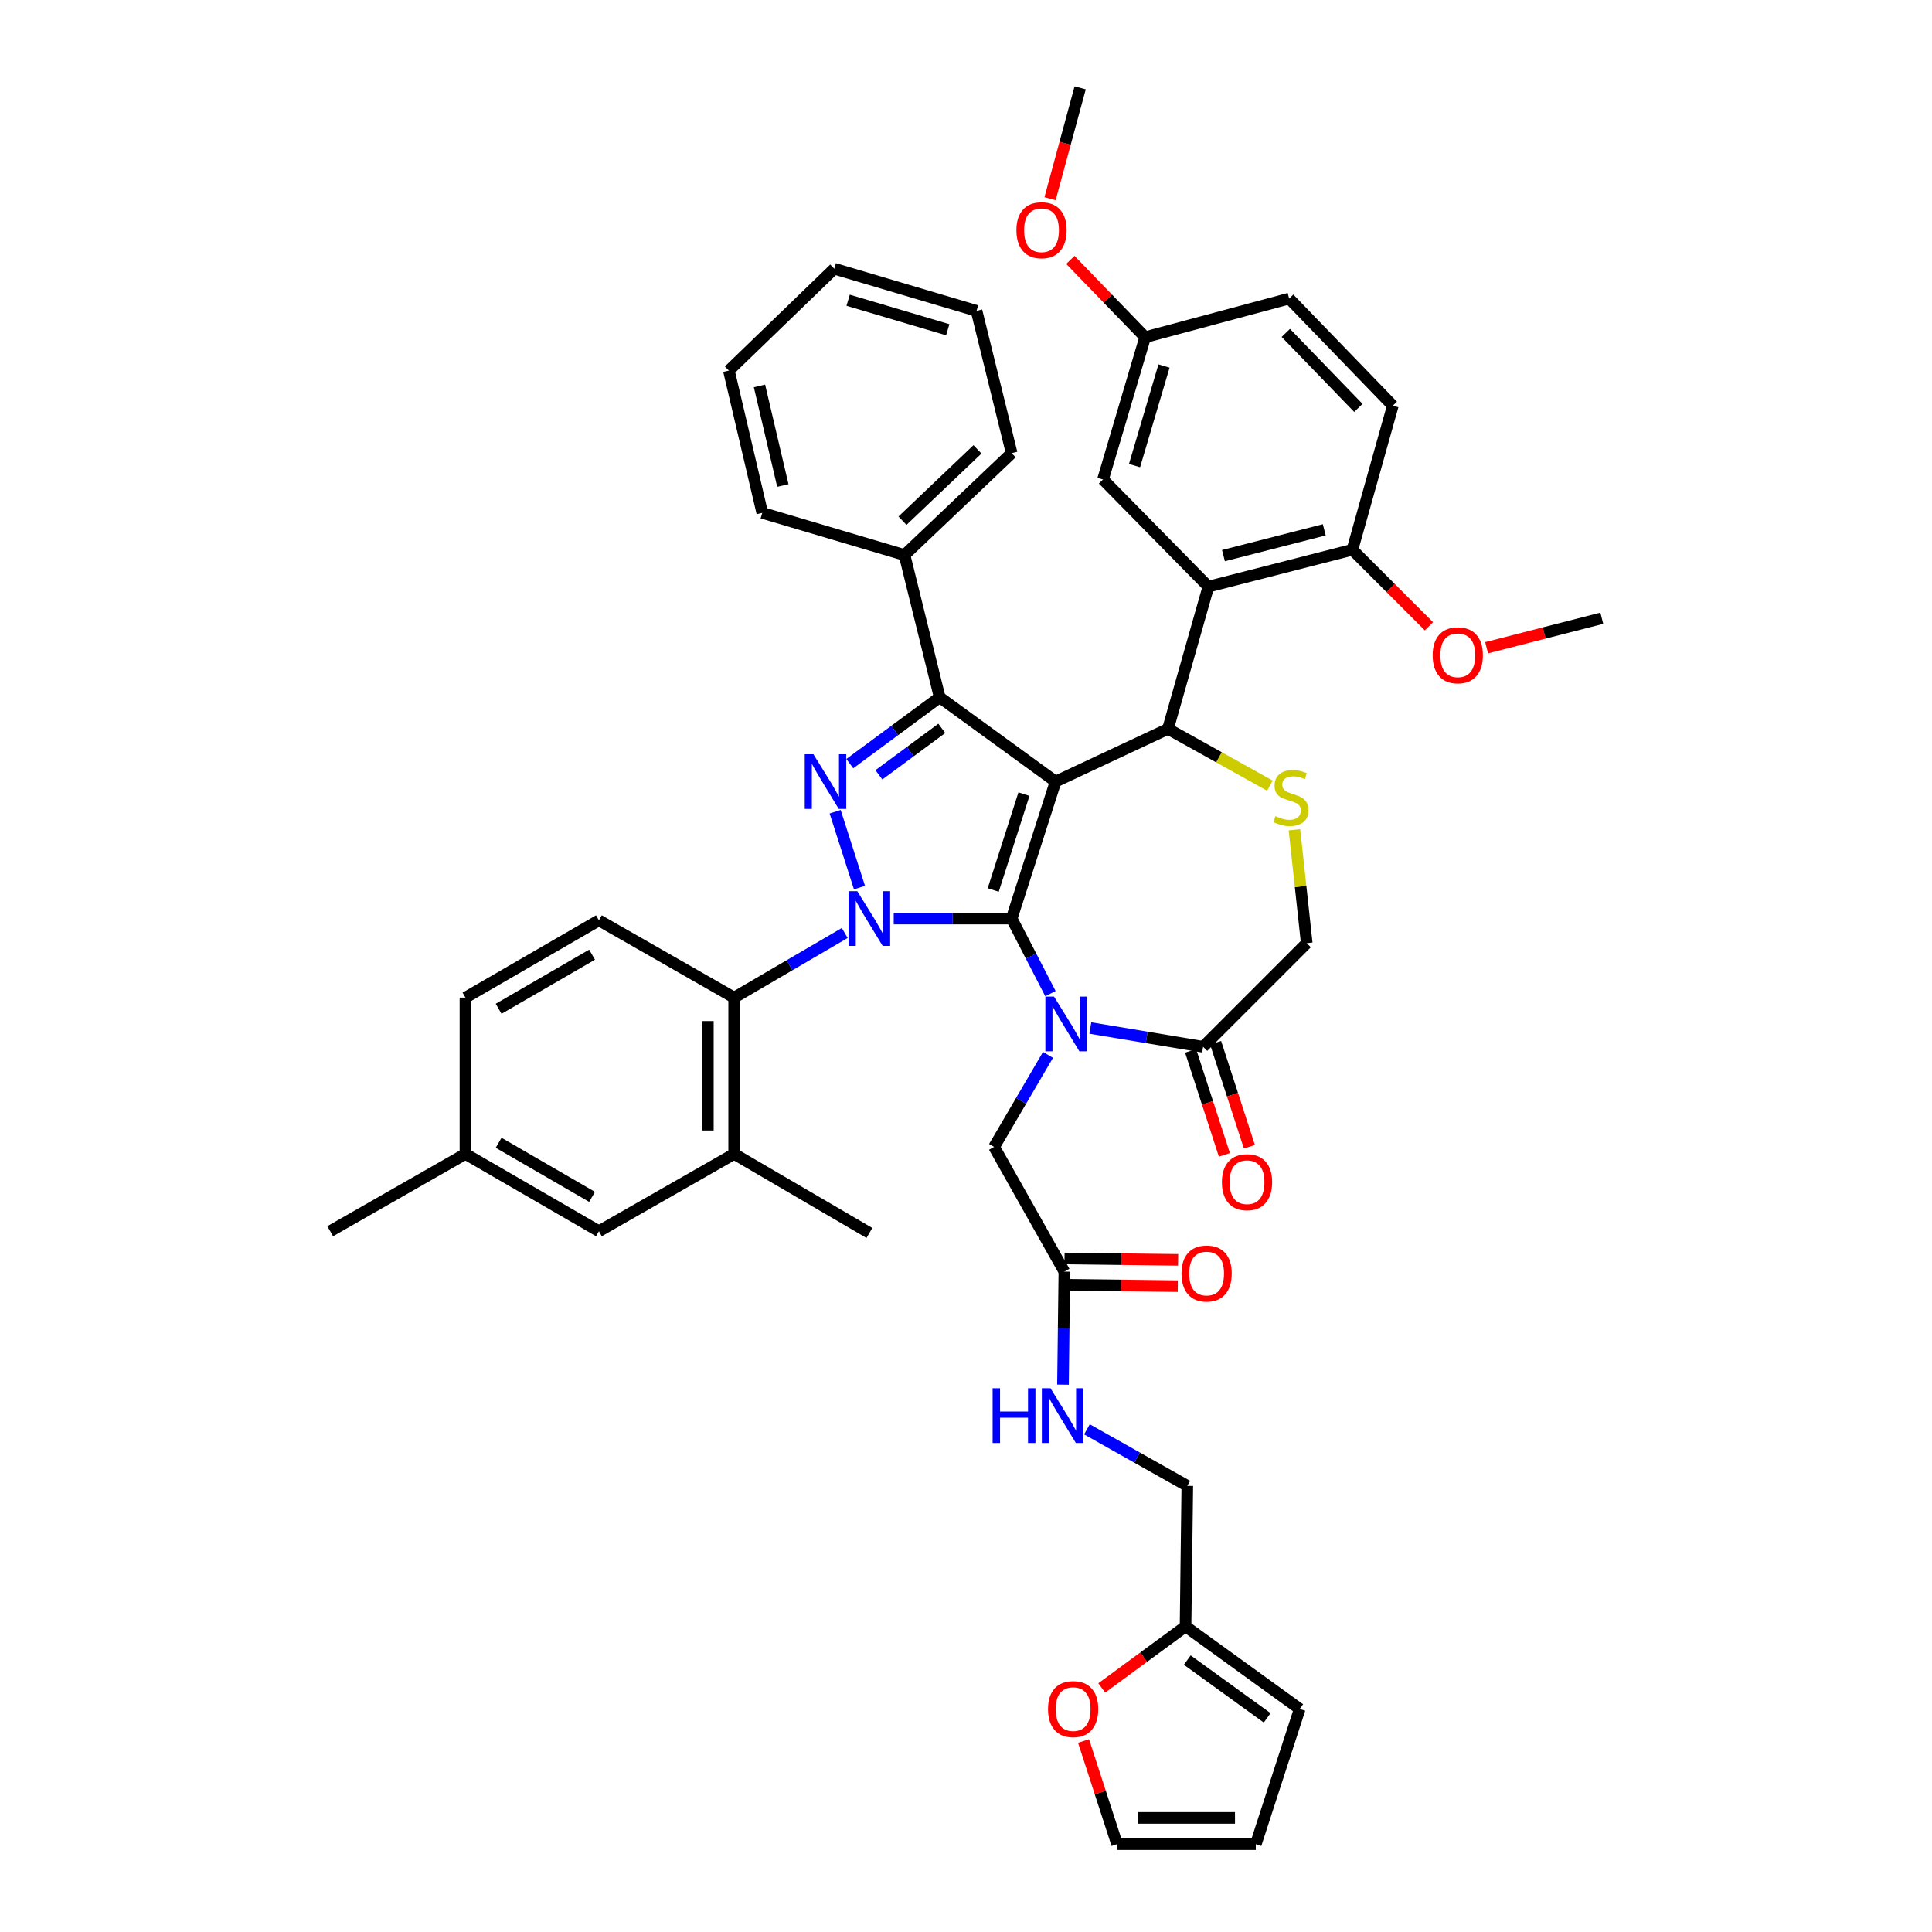 <?xml version='1.0' encoding='iso-8859-1'?>
<svg version='1.1' baseProfile='full'
              xmlns='http://www.w3.org/2000/svg'
                      xmlns:rdkit='http://www.rdkit.org/xml'
                      xmlns:xlink='http://www.w3.org/1999/xlink'
                  xml:space='preserve'
width='1000px' height='1000px' viewBox='0 0 1000 1000'>
<!-- END OF HEADER -->
<rect style='opacity:1.0;fill:#FFFFFF;stroke:none' width='1000' height='1000' x='0' y='0'> </rect>
<path class='bond-0' d='M 437.235,482.912 L 408.616,499.638' style='fill:none;fill-rule:evenodd;stroke:#0000FF;stroke-width:6px;stroke-linecap:butt;stroke-linejoin:miter;stroke-opacity:1' />
<path class='bond-0' d='M 408.616,499.638 L 379.998,516.364' style='fill:none;fill-rule:evenodd;stroke:#000000;stroke-width:6px;stroke-linecap:butt;stroke-linejoin:miter;stroke-opacity:1' />
<path class='bond-1' d='M 462.583,475.451 L 493.109,475.451' style='fill:none;fill-rule:evenodd;stroke:#0000FF;stroke-width:6px;stroke-linecap:butt;stroke-linejoin:miter;stroke-opacity:1' />
<path class='bond-1' d='M 493.109,475.451 L 523.635,475.451' style='fill:none;fill-rule:evenodd;stroke:#000000;stroke-width:6px;stroke-linecap:butt;stroke-linejoin:miter;stroke-opacity:1' />
<path class='bond-2' d='M 444.867,459.429 L 432.275,420.148' style='fill:none;fill-rule:evenodd;stroke:#0000FF;stroke-width:6px;stroke-linecap:butt;stroke-linejoin:miter;stroke-opacity:1' />
<path class='bond-3' d='M 486.365,360.906 L 468.18,287.273' style='fill:none;fill-rule:evenodd;stroke:#000000;stroke-width:6px;stroke-linecap:butt;stroke-linejoin:miter;stroke-opacity:1' />
<path class='bond-4' d='M 486.365,360.906 L 546.362,404.547' style='fill:none;fill-rule:evenodd;stroke:#000000;stroke-width:6px;stroke-linecap:butt;stroke-linejoin:miter;stroke-opacity:1' />
<path class='bond-5' d='M 486.365,360.906 L 463.108,378.082' style='fill:none;fill-rule:evenodd;stroke:#000000;stroke-width:6px;stroke-linecap:butt;stroke-linejoin:miter;stroke-opacity:1' />
<path class='bond-5' d='M 463.108,378.082 L 439.851,395.259' style='fill:none;fill-rule:evenodd;stroke:#0000FF;stroke-width:6px;stroke-linecap:butt;stroke-linejoin:miter;stroke-opacity:1' />
<path class='bond-5' d='M 487.47,377.002 L 471.19,389.026' style='fill:none;fill-rule:evenodd;stroke:#000000;stroke-width:6px;stroke-linecap:butt;stroke-linejoin:miter;stroke-opacity:1' />
<path class='bond-5' d='M 471.19,389.026 L 454.911,401.049' style='fill:none;fill-rule:evenodd;stroke:#0000FF;stroke-width:6px;stroke-linecap:butt;stroke-linejoin:miter;stroke-opacity:1' />
<path class='bond-6' d='M 613.638,841.822 L 591.949,857.749' style='fill:none;fill-rule:evenodd;stroke:#000000;stroke-width:6px;stroke-linecap:butt;stroke-linejoin:miter;stroke-opacity:1' />
<path class='bond-6' d='M 591.949,857.749 L 570.26,873.677' style='fill:none;fill-rule:evenodd;stroke:#FF0000;stroke-width:6px;stroke-linecap:butt;stroke-linejoin:miter;stroke-opacity:1' />
<path class='bond-7' d='M 613.638,841.822 L 672.729,884.549' style='fill:none;fill-rule:evenodd;stroke:#000000;stroke-width:6px;stroke-linecap:butt;stroke-linejoin:miter;stroke-opacity:1' />
<path class='bond-7' d='M 614.53,859.255 L 655.893,889.164' style='fill:none;fill-rule:evenodd;stroke:#000000;stroke-width:6px;stroke-linecap:butt;stroke-linejoin:miter;stroke-opacity:1' />
<path class='bond-8' d='M 613.638,841.822 L 614.545,769.089' style='fill:none;fill-rule:evenodd;stroke:#000000;stroke-width:6px;stroke-linecap:butt;stroke-linejoin:miter;stroke-opacity:1' />
<path class='bond-9' d='M 546.362,404.547 L 523.635,475.451' style='fill:none;fill-rule:evenodd;stroke:#000000;stroke-width:6px;stroke-linecap:butt;stroke-linejoin:miter;stroke-opacity:1' />
<path class='bond-9' d='M 529.998,411.03 L 514.088,460.662' style='fill:none;fill-rule:evenodd;stroke:#000000;stroke-width:6px;stroke-linecap:butt;stroke-linejoin:miter;stroke-opacity:1' />
<path class='bond-10' d='M 546.362,404.547 L 604.546,377.269' style='fill:none;fill-rule:evenodd;stroke:#000000;stroke-width:6px;stroke-linecap:butt;stroke-linejoin:miter;stroke-opacity:1' />
<path class='bond-11' d='M 523.635,475.451 L 533.672,494.877' style='fill:none;fill-rule:evenodd;stroke:#000000;stroke-width:6px;stroke-linecap:butt;stroke-linejoin:miter;stroke-opacity:1' />
<path class='bond-11' d='M 533.672,494.877 L 543.71,514.304' style='fill:none;fill-rule:evenodd;stroke:#0000FF;stroke-width:6px;stroke-linecap:butt;stroke-linejoin:miter;stroke-opacity:1' />
<path class='bond-12' d='M 564.357,532.089 L 593.544,536.954' style='fill:none;fill-rule:evenodd;stroke:#0000FF;stroke-width:6px;stroke-linecap:butt;stroke-linejoin:miter;stroke-opacity:1' />
<path class='bond-12' d='M 593.544,536.954 L 622.731,541.82' style='fill:none;fill-rule:evenodd;stroke:#000000;stroke-width:6px;stroke-linecap:butt;stroke-linejoin:miter;stroke-opacity:1' />
<path class='bond-13' d='M 542.445,546.003 L 528.494,569.821' style='fill:none;fill-rule:evenodd;stroke:#0000FF;stroke-width:6px;stroke-linecap:butt;stroke-linejoin:miter;stroke-opacity:1' />
<path class='bond-13' d='M 528.494,569.821 L 514.542,593.639' style='fill:none;fill-rule:evenodd;stroke:#000000;stroke-width:6px;stroke-linecap:butt;stroke-linejoin:miter;stroke-opacity:1' />
<path class='bond-14' d='M 622.731,541.82 L 676.364,488.179' style='fill:none;fill-rule:evenodd;stroke:#000000;stroke-width:6px;stroke-linecap:butt;stroke-linejoin:miter;stroke-opacity:1' />
<path class='bond-15' d='M 616.261,543.921 L 625.001,570.839' style='fill:none;fill-rule:evenodd;stroke:#000000;stroke-width:6px;stroke-linecap:butt;stroke-linejoin:miter;stroke-opacity:1' />
<path class='bond-15' d='M 625.001,570.839 L 633.742,597.758' style='fill:none;fill-rule:evenodd;stroke:#FF0000;stroke-width:6px;stroke-linecap:butt;stroke-linejoin:miter;stroke-opacity:1' />
<path class='bond-15' d='M 629.201,539.719 L 637.941,566.638' style='fill:none;fill-rule:evenodd;stroke:#000000;stroke-width:6px;stroke-linecap:butt;stroke-linejoin:miter;stroke-opacity:1' />
<path class='bond-15' d='M 637.941,566.638 L 646.681,593.556' style='fill:none;fill-rule:evenodd;stroke:#FF0000;stroke-width:6px;stroke-linecap:butt;stroke-linejoin:miter;stroke-opacity:1' />
<path class='bond-16' d='M 676.364,488.179 L 673.184,458.841' style='fill:none;fill-rule:evenodd;stroke:#000000;stroke-width:6px;stroke-linecap:butt;stroke-linejoin:miter;stroke-opacity:1' />
<path class='bond-16' d='M 673.184,458.841 L 670.005,429.502' style='fill:none;fill-rule:evenodd;stroke:#CCCC00;stroke-width:6px;stroke-linecap:butt;stroke-linejoin:miter;stroke-opacity:1' />
<path class='bond-17' d='M 657.285,406.652 L 630.915,391.96' style='fill:none;fill-rule:evenodd;stroke:#CCCC00;stroke-width:6px;stroke-linecap:butt;stroke-linejoin:miter;stroke-opacity:1' />
<path class='bond-17' d='M 630.915,391.96 L 604.546,377.269' style='fill:none;fill-rule:evenodd;stroke:#000000;stroke-width:6px;stroke-linecap:butt;stroke-linejoin:miter;stroke-opacity:1' />
<path class='bond-18' d='M 604.546,377.269 L 625.452,303.637' style='fill:none;fill-rule:evenodd;stroke:#000000;stroke-width:6px;stroke-linecap:butt;stroke-linejoin:miter;stroke-opacity:1' />
<path class='bond-19' d='M 514.542,593.639 L 550.912,658.179' style='fill:none;fill-rule:evenodd;stroke:#000000;stroke-width:6px;stroke-linecap:butt;stroke-linejoin:miter;stroke-opacity:1' />
<path class='bond-20' d='M 550.828,664.981 L 580.224,665.346' style='fill:none;fill-rule:evenodd;stroke:#000000;stroke-width:6px;stroke-linecap:butt;stroke-linejoin:miter;stroke-opacity:1' />
<path class='bond-20' d='M 580.224,665.346 L 609.619,665.711' style='fill:none;fill-rule:evenodd;stroke:#FF0000;stroke-width:6px;stroke-linecap:butt;stroke-linejoin:miter;stroke-opacity:1' />
<path class='bond-20' d='M 550.997,651.377 L 580.393,651.742' style='fill:none;fill-rule:evenodd;stroke:#000000;stroke-width:6px;stroke-linecap:butt;stroke-linejoin:miter;stroke-opacity:1' />
<path class='bond-20' d='M 580.393,651.742 L 609.788,652.107' style='fill:none;fill-rule:evenodd;stroke:#FF0000;stroke-width:6px;stroke-linecap:butt;stroke-linejoin:miter;stroke-opacity:1' />
<path class='bond-21' d='M 550.912,658.179 L 550.553,687.441' style='fill:none;fill-rule:evenodd;stroke:#000000;stroke-width:6px;stroke-linecap:butt;stroke-linejoin:miter;stroke-opacity:1' />
<path class='bond-21' d='M 550.553,687.441 L 550.194,716.702' style='fill:none;fill-rule:evenodd;stroke:#0000FF;stroke-width:6px;stroke-linecap:butt;stroke-linejoin:miter;stroke-opacity:1' />
<path class='bond-22' d='M 562.59,739.82 L 588.568,754.454' style='fill:none;fill-rule:evenodd;stroke:#0000FF;stroke-width:6px;stroke-linecap:butt;stroke-linejoin:miter;stroke-opacity:1' />
<path class='bond-22' d='M 588.568,754.454 L 614.545,769.089' style='fill:none;fill-rule:evenodd;stroke:#000000;stroke-width:6px;stroke-linecap:butt;stroke-linejoin:miter;stroke-opacity:1' />
<path class='bond-23' d='M 560.845,901.148 L 569.514,927.847' style='fill:none;fill-rule:evenodd;stroke:#FF0000;stroke-width:6px;stroke-linecap:butt;stroke-linejoin:miter;stroke-opacity:1' />
<path class='bond-23' d='M 569.514,927.847 L 578.183,954.545' style='fill:none;fill-rule:evenodd;stroke:#000000;stroke-width:6px;stroke-linecap:butt;stroke-linejoin:miter;stroke-opacity:1' />
<path class='bond-24' d='M 672.729,884.549 L 650.001,954.545' style='fill:none;fill-rule:evenodd;stroke:#000000;stroke-width:6px;stroke-linecap:butt;stroke-linejoin:miter;stroke-opacity:1' />
<path class='bond-25' d='M 578.183,954.545 L 650.001,954.545' style='fill:none;fill-rule:evenodd;stroke:#000000;stroke-width:6px;stroke-linecap:butt;stroke-linejoin:miter;stroke-opacity:1' />
<path class='bond-25' d='M 588.955,940.941 L 639.228,940.941' style='fill:none;fill-rule:evenodd;stroke:#000000;stroke-width:6px;stroke-linecap:butt;stroke-linejoin:miter;stroke-opacity:1' />
<path class='bond-26' d='M 625.452,303.637 L 699.999,284.545' style='fill:none;fill-rule:evenodd;stroke:#000000;stroke-width:6px;stroke-linecap:butt;stroke-linejoin:miter;stroke-opacity:1' />
<path class='bond-26' d='M 633.258,287.593 L 685.441,274.229' style='fill:none;fill-rule:evenodd;stroke:#000000;stroke-width:6px;stroke-linecap:butt;stroke-linejoin:miter;stroke-opacity:1' />
<path class='bond-27' d='M 625.452,303.637 L 570.911,248.182' style='fill:none;fill-rule:evenodd;stroke:#000000;stroke-width:6px;stroke-linecap:butt;stroke-linejoin:miter;stroke-opacity:1' />
<path class='bond-28' d='M 699.999,284.545 L 720.912,209.998' style='fill:none;fill-rule:evenodd;stroke:#000000;stroke-width:6px;stroke-linecap:butt;stroke-linejoin:miter;stroke-opacity:1' />
<path class='bond-29' d='M 699.999,284.545 L 719.808,304.354' style='fill:none;fill-rule:evenodd;stroke:#000000;stroke-width:6px;stroke-linecap:butt;stroke-linejoin:miter;stroke-opacity:1' />
<path class='bond-29' d='M 719.808,304.354 L 739.618,324.164' style='fill:none;fill-rule:evenodd;stroke:#FF0000;stroke-width:6px;stroke-linecap:butt;stroke-linejoin:miter;stroke-opacity:1' />
<path class='bond-30' d='M 570.911,248.182 L 592.725,174.542' style='fill:none;fill-rule:evenodd;stroke:#000000;stroke-width:6px;stroke-linecap:butt;stroke-linejoin:miter;stroke-opacity:1' />
<path class='bond-30' d='M 587.228,241 L 602.497,189.452' style='fill:none;fill-rule:evenodd;stroke:#000000;stroke-width:6px;stroke-linecap:butt;stroke-linejoin:miter;stroke-opacity:1' />
<path class='bond-31' d='M 379.998,597.275 L 379.998,516.364' style='fill:none;fill-rule:evenodd;stroke:#000000;stroke-width:6px;stroke-linecap:butt;stroke-linejoin:miter;stroke-opacity:1' />
<path class='bond-31' d='M 366.393,585.138 L 366.393,528.5' style='fill:none;fill-rule:evenodd;stroke:#000000;stroke-width:6px;stroke-linecap:butt;stroke-linejoin:miter;stroke-opacity:1' />
<path class='bond-32' d='M 379.998,597.275 L 310.001,637.273' style='fill:none;fill-rule:evenodd;stroke:#000000;stroke-width:6px;stroke-linecap:butt;stroke-linejoin:miter;stroke-opacity:1' />
<path class='bond-33' d='M 379.998,597.275 L 450.002,638.18' style='fill:none;fill-rule:evenodd;stroke:#000000;stroke-width:6px;stroke-linecap:butt;stroke-linejoin:miter;stroke-opacity:1' />
<path class='bond-34' d='M 379.998,516.364 L 310.001,476.365' style='fill:none;fill-rule:evenodd;stroke:#000000;stroke-width:6px;stroke-linecap:butt;stroke-linejoin:miter;stroke-opacity:1' />
<path class='bond-35' d='M 468.18,287.273 L 523.635,234.547' style='fill:none;fill-rule:evenodd;stroke:#000000;stroke-width:6px;stroke-linecap:butt;stroke-linejoin:miter;stroke-opacity:1' />
<path class='bond-35' d='M 467.124,269.505 L 505.942,232.596' style='fill:none;fill-rule:evenodd;stroke:#000000;stroke-width:6px;stroke-linecap:butt;stroke-linejoin:miter;stroke-opacity:1' />
<path class='bond-36' d='M 468.18,287.273 L 394.547,265.452' style='fill:none;fill-rule:evenodd;stroke:#000000;stroke-width:6px;stroke-linecap:butt;stroke-linejoin:miter;stroke-opacity:1' />
<path class='bond-37' d='M 523.635,234.547 L 505.457,160.907' style='fill:none;fill-rule:evenodd;stroke:#000000;stroke-width:6px;stroke-linecap:butt;stroke-linejoin:miter;stroke-opacity:1' />
<path class='bond-38' d='M 394.547,265.452 L 377.269,191.82' style='fill:none;fill-rule:evenodd;stroke:#000000;stroke-width:6px;stroke-linecap:butt;stroke-linejoin:miter;stroke-opacity:1' />
<path class='bond-38' d='M 405.201,251.3 L 393.106,199.757' style='fill:none;fill-rule:evenodd;stroke:#000000;stroke-width:6px;stroke-linecap:butt;stroke-linejoin:miter;stroke-opacity:1' />
<path class='bond-39' d='M 505.457,160.907 L 431.817,139.086' style='fill:none;fill-rule:evenodd;stroke:#000000;stroke-width:6px;stroke-linecap:butt;stroke-linejoin:miter;stroke-opacity:1' />
<path class='bond-39' d='M 490.546,170.678 L 438.998,155.403' style='fill:none;fill-rule:evenodd;stroke:#000000;stroke-width:6px;stroke-linecap:butt;stroke-linejoin:miter;stroke-opacity:1' />
<path class='bond-40' d='M 377.269,191.82 L 431.817,139.086' style='fill:none;fill-rule:evenodd;stroke:#000000;stroke-width:6px;stroke-linecap:butt;stroke-linejoin:miter;stroke-opacity:1' />
<path class='bond-41' d='M 310.001,637.273 L 240.911,597.275' style='fill:none;fill-rule:evenodd;stroke:#000000;stroke-width:6px;stroke-linecap:butt;stroke-linejoin:miter;stroke-opacity:1' />
<path class='bond-41' d='M 306.454,619.499 L 258.091,591.5' style='fill:none;fill-rule:evenodd;stroke:#000000;stroke-width:6px;stroke-linecap:butt;stroke-linejoin:miter;stroke-opacity:1' />
<path class='bond-42' d='M 310.001,476.365 L 240.911,516.364' style='fill:none;fill-rule:evenodd;stroke:#000000;stroke-width:6px;stroke-linecap:butt;stroke-linejoin:miter;stroke-opacity:1' />
<path class='bond-42' d='M 306.454,494.139 L 258.091,522.138' style='fill:none;fill-rule:evenodd;stroke:#000000;stroke-width:6px;stroke-linecap:butt;stroke-linejoin:miter;stroke-opacity:1' />
<path class='bond-43' d='M 240.911,597.275 L 240.911,516.364' style='fill:none;fill-rule:evenodd;stroke:#000000;stroke-width:6px;stroke-linecap:butt;stroke-linejoin:miter;stroke-opacity:1' />
<path class='bond-44' d='M 240.911,597.275 L 170.906,637.273' style='fill:none;fill-rule:evenodd;stroke:#000000;stroke-width:6px;stroke-linecap:butt;stroke-linejoin:miter;stroke-opacity:1' />
<path class='bond-45' d='M 720.912,209.998 L 667.272,154.543' style='fill:none;fill-rule:evenodd;stroke:#000000;stroke-width:6px;stroke-linecap:butt;stroke-linejoin:miter;stroke-opacity:1' />
<path class='bond-45' d='M 703.088,211.138 L 665.539,172.32' style='fill:none;fill-rule:evenodd;stroke:#000000;stroke-width:6px;stroke-linecap:butt;stroke-linejoin:miter;stroke-opacity:1' />
<path class='bond-46' d='M 592.725,174.542 L 667.272,154.543' style='fill:none;fill-rule:evenodd;stroke:#000000;stroke-width:6px;stroke-linecap:butt;stroke-linejoin:miter;stroke-opacity:1' />
<path class='bond-47' d='M 592.725,174.542 L 573.372,154.532' style='fill:none;fill-rule:evenodd;stroke:#000000;stroke-width:6px;stroke-linecap:butt;stroke-linejoin:miter;stroke-opacity:1' />
<path class='bond-47' d='M 573.372,154.532 L 554.02,134.523' style='fill:none;fill-rule:evenodd;stroke:#FF0000;stroke-width:6px;stroke-linecap:butt;stroke-linejoin:miter;stroke-opacity:1' />
<path class='bond-48' d='M 769.47,335.27 L 799.282,327.635' style='fill:none;fill-rule:evenodd;stroke:#FF0000;stroke-width:6px;stroke-linecap:butt;stroke-linejoin:miter;stroke-opacity:1' />
<path class='bond-48' d='M 799.282,327.635 L 829.094,320' style='fill:none;fill-rule:evenodd;stroke:#000000;stroke-width:6px;stroke-linecap:butt;stroke-linejoin:miter;stroke-opacity:1' />
<path class='bond-49' d='M 543.499,102.859 L 551.295,74.157' style='fill:none;fill-rule:evenodd;stroke:#FF0000;stroke-width:6px;stroke-linecap:butt;stroke-linejoin:miter;stroke-opacity:1' />
<path class='bond-49' d='M 551.295,74.157 L 559.09,45.455' style='fill:none;fill-rule:evenodd;stroke:#000000;stroke-width:6px;stroke-linecap:butt;stroke-linejoin:miter;stroke-opacity:1' />
<path  class='atom-0' d='M 443.742 461.291
L 453.022 476.291
Q 453.942 477.771, 455.422 480.451
Q 456.902 483.131, 456.982 483.291
L 456.982 461.291
L 460.742 461.291
L 460.742 489.611
L 456.862 489.611
L 446.902 473.211
Q 445.742 471.291, 444.502 469.091
Q 443.302 466.891, 442.942 466.211
L 442.942 489.611
L 439.262 489.611
L 439.262 461.291
L 443.742 461.291
' fill='#0000FF'/>
<path  class='atom-2' d='M 421.015 390.387
L 430.295 405.387
Q 431.215 406.867, 432.695 409.547
Q 434.175 412.227, 434.255 412.387
L 434.255 390.387
L 438.015 390.387
L 438.015 418.707
L 434.135 418.707
L 424.175 402.307
Q 423.015 400.387, 421.775 398.187
Q 420.575 395.987, 420.215 395.307
L 420.215 418.707
L 416.535 418.707
L 416.535 390.387
L 421.015 390.387
' fill='#0000FF'/>
<path  class='atom-6' d='M 545.559 515.839
L 554.839 530.839
Q 555.759 532.319, 557.239 534.999
Q 558.719 537.679, 558.799 537.839
L 558.799 515.839
L 562.559 515.839
L 562.559 544.159
L 558.679 544.159
L 548.719 527.759
Q 547.559 525.839, 546.319 523.639
Q 545.119 521.439, 544.759 520.759
L 544.759 544.159
L 541.079 544.159
L 541.079 515.839
L 545.559 515.839
' fill='#0000FF'/>
<path  class='atom-9' d='M 660.186 422.445
Q 660.506 422.565, 661.826 423.125
Q 663.146 423.685, 664.586 424.045
Q 666.066 424.365, 667.506 424.365
Q 670.186 424.365, 671.746 423.085
Q 673.306 421.765, 673.306 419.485
Q 673.306 417.925, 672.506 416.965
Q 671.746 416.005, 670.546 415.485
Q 669.346 414.965, 667.346 414.365
Q 664.826 413.605, 663.306 412.885
Q 661.826 412.165, 660.746 410.645
Q 659.706 409.125, 659.706 406.565
Q 659.706 403.005, 662.106 400.805
Q 664.546 398.605, 669.346 398.605
Q 672.626 398.605, 676.346 400.165
L 675.426 403.245
Q 672.026 401.845, 669.466 401.845
Q 666.706 401.845, 665.186 403.005
Q 663.666 404.125, 663.706 406.085
Q 663.706 407.605, 664.466 408.525
Q 665.266 409.445, 666.386 409.965
Q 667.546 410.485, 669.466 411.085
Q 672.026 411.885, 673.546 412.685
Q 675.066 413.485, 676.146 415.125
Q 677.266 416.725, 677.266 419.485
Q 677.266 423.405, 674.626 425.525
Q 672.026 427.605, 667.666 427.605
Q 665.146 427.605, 663.226 427.045
Q 661.346 426.525, 659.106 425.605
L 660.186 422.445
' fill='#CCCC00'/>
<path  class='atom-11' d='M 632.458 611.897
Q 632.458 605.097, 635.818 601.297
Q 639.178 597.497, 645.458 597.497
Q 651.738 597.497, 655.098 601.297
Q 658.458 605.097, 658.458 611.897
Q 658.458 618.777, 655.058 622.697
Q 651.658 626.577, 645.458 626.577
Q 639.218 626.577, 635.818 622.697
Q 632.458 618.817, 632.458 611.897
M 645.458 623.377
Q 649.778 623.377, 652.098 620.497
Q 654.458 617.577, 654.458 611.897
Q 654.458 606.337, 652.098 603.537
Q 649.778 600.697, 645.458 600.697
Q 641.138 600.697, 638.778 603.497
Q 636.458 606.297, 636.458 611.897
Q 636.458 617.617, 638.778 620.497
Q 641.138 623.377, 645.458 623.377
' fill='#FF0000'/>
<path  class='atom-14' d='M 611.545 659.174
Q 611.545 652.374, 614.905 648.574
Q 618.265 644.774, 624.545 644.774
Q 630.825 644.774, 634.185 648.574
Q 637.545 652.374, 637.545 659.174
Q 637.545 666.054, 634.145 669.974
Q 630.745 673.854, 624.545 673.854
Q 618.305 673.854, 614.905 669.974
Q 611.545 666.094, 611.545 659.174
M 624.545 670.654
Q 628.865 670.654, 631.185 667.774
Q 633.545 664.854, 633.545 659.174
Q 633.545 653.614, 631.185 650.814
Q 628.865 647.974, 624.545 647.974
Q 620.225 647.974, 617.865 650.774
Q 615.545 653.574, 615.545 659.174
Q 615.545 664.894, 617.865 667.774
Q 620.225 670.654, 624.545 670.654
' fill='#FF0000'/>
<path  class='atom-15' d='M 513.778 718.566
L 517.618 718.566
L 517.618 730.606
L 532.098 730.606
L 532.098 718.566
L 535.938 718.566
L 535.938 746.886
L 532.098 746.886
L 532.098 733.806
L 517.618 733.806
L 517.618 746.886
L 513.778 746.886
L 513.778 718.566
' fill='#0000FF'/>
<path  class='atom-15' d='M 543.738 718.566
L 553.018 733.566
Q 553.938 735.046, 555.418 737.726
Q 556.898 740.406, 556.978 740.566
L 556.978 718.566
L 560.738 718.566
L 560.738 746.886
L 556.858 746.886
L 546.898 730.486
Q 545.738 728.566, 544.498 726.366
Q 543.298 724.166, 542.938 723.486
L 542.938 746.886
L 539.258 746.886
L 539.258 718.566
L 543.738 718.566
' fill='#0000FF'/>
<path  class='atom-16' d='M 542.455 884.629
Q 542.455 877.829, 545.815 874.029
Q 549.175 870.229, 555.455 870.229
Q 561.735 870.229, 565.095 874.029
Q 568.455 877.829, 568.455 884.629
Q 568.455 891.509, 565.055 895.429
Q 561.655 899.309, 555.455 899.309
Q 549.215 899.309, 545.815 895.429
Q 542.455 891.549, 542.455 884.629
M 555.455 896.109
Q 559.775 896.109, 562.095 893.229
Q 564.455 890.309, 564.455 884.629
Q 564.455 879.069, 562.095 876.269
Q 559.775 873.429, 555.455 873.429
Q 551.135 873.429, 548.775 876.229
Q 546.455 879.029, 546.455 884.629
Q 546.455 890.349, 548.775 893.229
Q 551.135 896.109, 555.455 896.109
' fill='#FF0000'/>
<path  class='atom-39' d='M 741.547 339.172
Q 741.547 332.372, 744.907 328.572
Q 748.267 324.772, 754.547 324.772
Q 760.827 324.772, 764.187 328.572
Q 767.547 332.372, 767.547 339.172
Q 767.547 346.052, 764.147 349.972
Q 760.747 353.852, 754.547 353.852
Q 748.307 353.852, 744.907 349.972
Q 741.547 346.092, 741.547 339.172
M 754.547 350.652
Q 758.867 350.652, 761.187 347.772
Q 763.547 344.852, 763.547 339.172
Q 763.547 333.612, 761.187 330.812
Q 758.867 327.972, 754.547 327.972
Q 750.227 327.972, 747.867 330.772
Q 745.547 333.572, 745.547 339.172
Q 745.547 344.892, 747.867 347.772
Q 750.227 350.652, 754.547 350.652
' fill='#FF0000'/>
<path  class='atom-40' d='M 526.091 119.167
Q 526.091 112.367, 529.451 108.567
Q 532.811 104.767, 539.091 104.767
Q 545.371 104.767, 548.731 108.567
Q 552.091 112.367, 552.091 119.167
Q 552.091 126.047, 548.691 129.967
Q 545.291 133.847, 539.091 133.847
Q 532.851 133.847, 529.451 129.967
Q 526.091 126.087, 526.091 119.167
M 539.091 130.647
Q 543.411 130.647, 545.731 127.767
Q 548.091 124.847, 548.091 119.167
Q 548.091 113.607, 545.731 110.807
Q 543.411 107.967, 539.091 107.967
Q 534.771 107.967, 532.411 110.767
Q 530.091 113.567, 530.091 119.167
Q 530.091 124.887, 532.411 127.767
Q 534.771 130.647, 539.091 130.647
' fill='#FF0000'/>
</svg>
